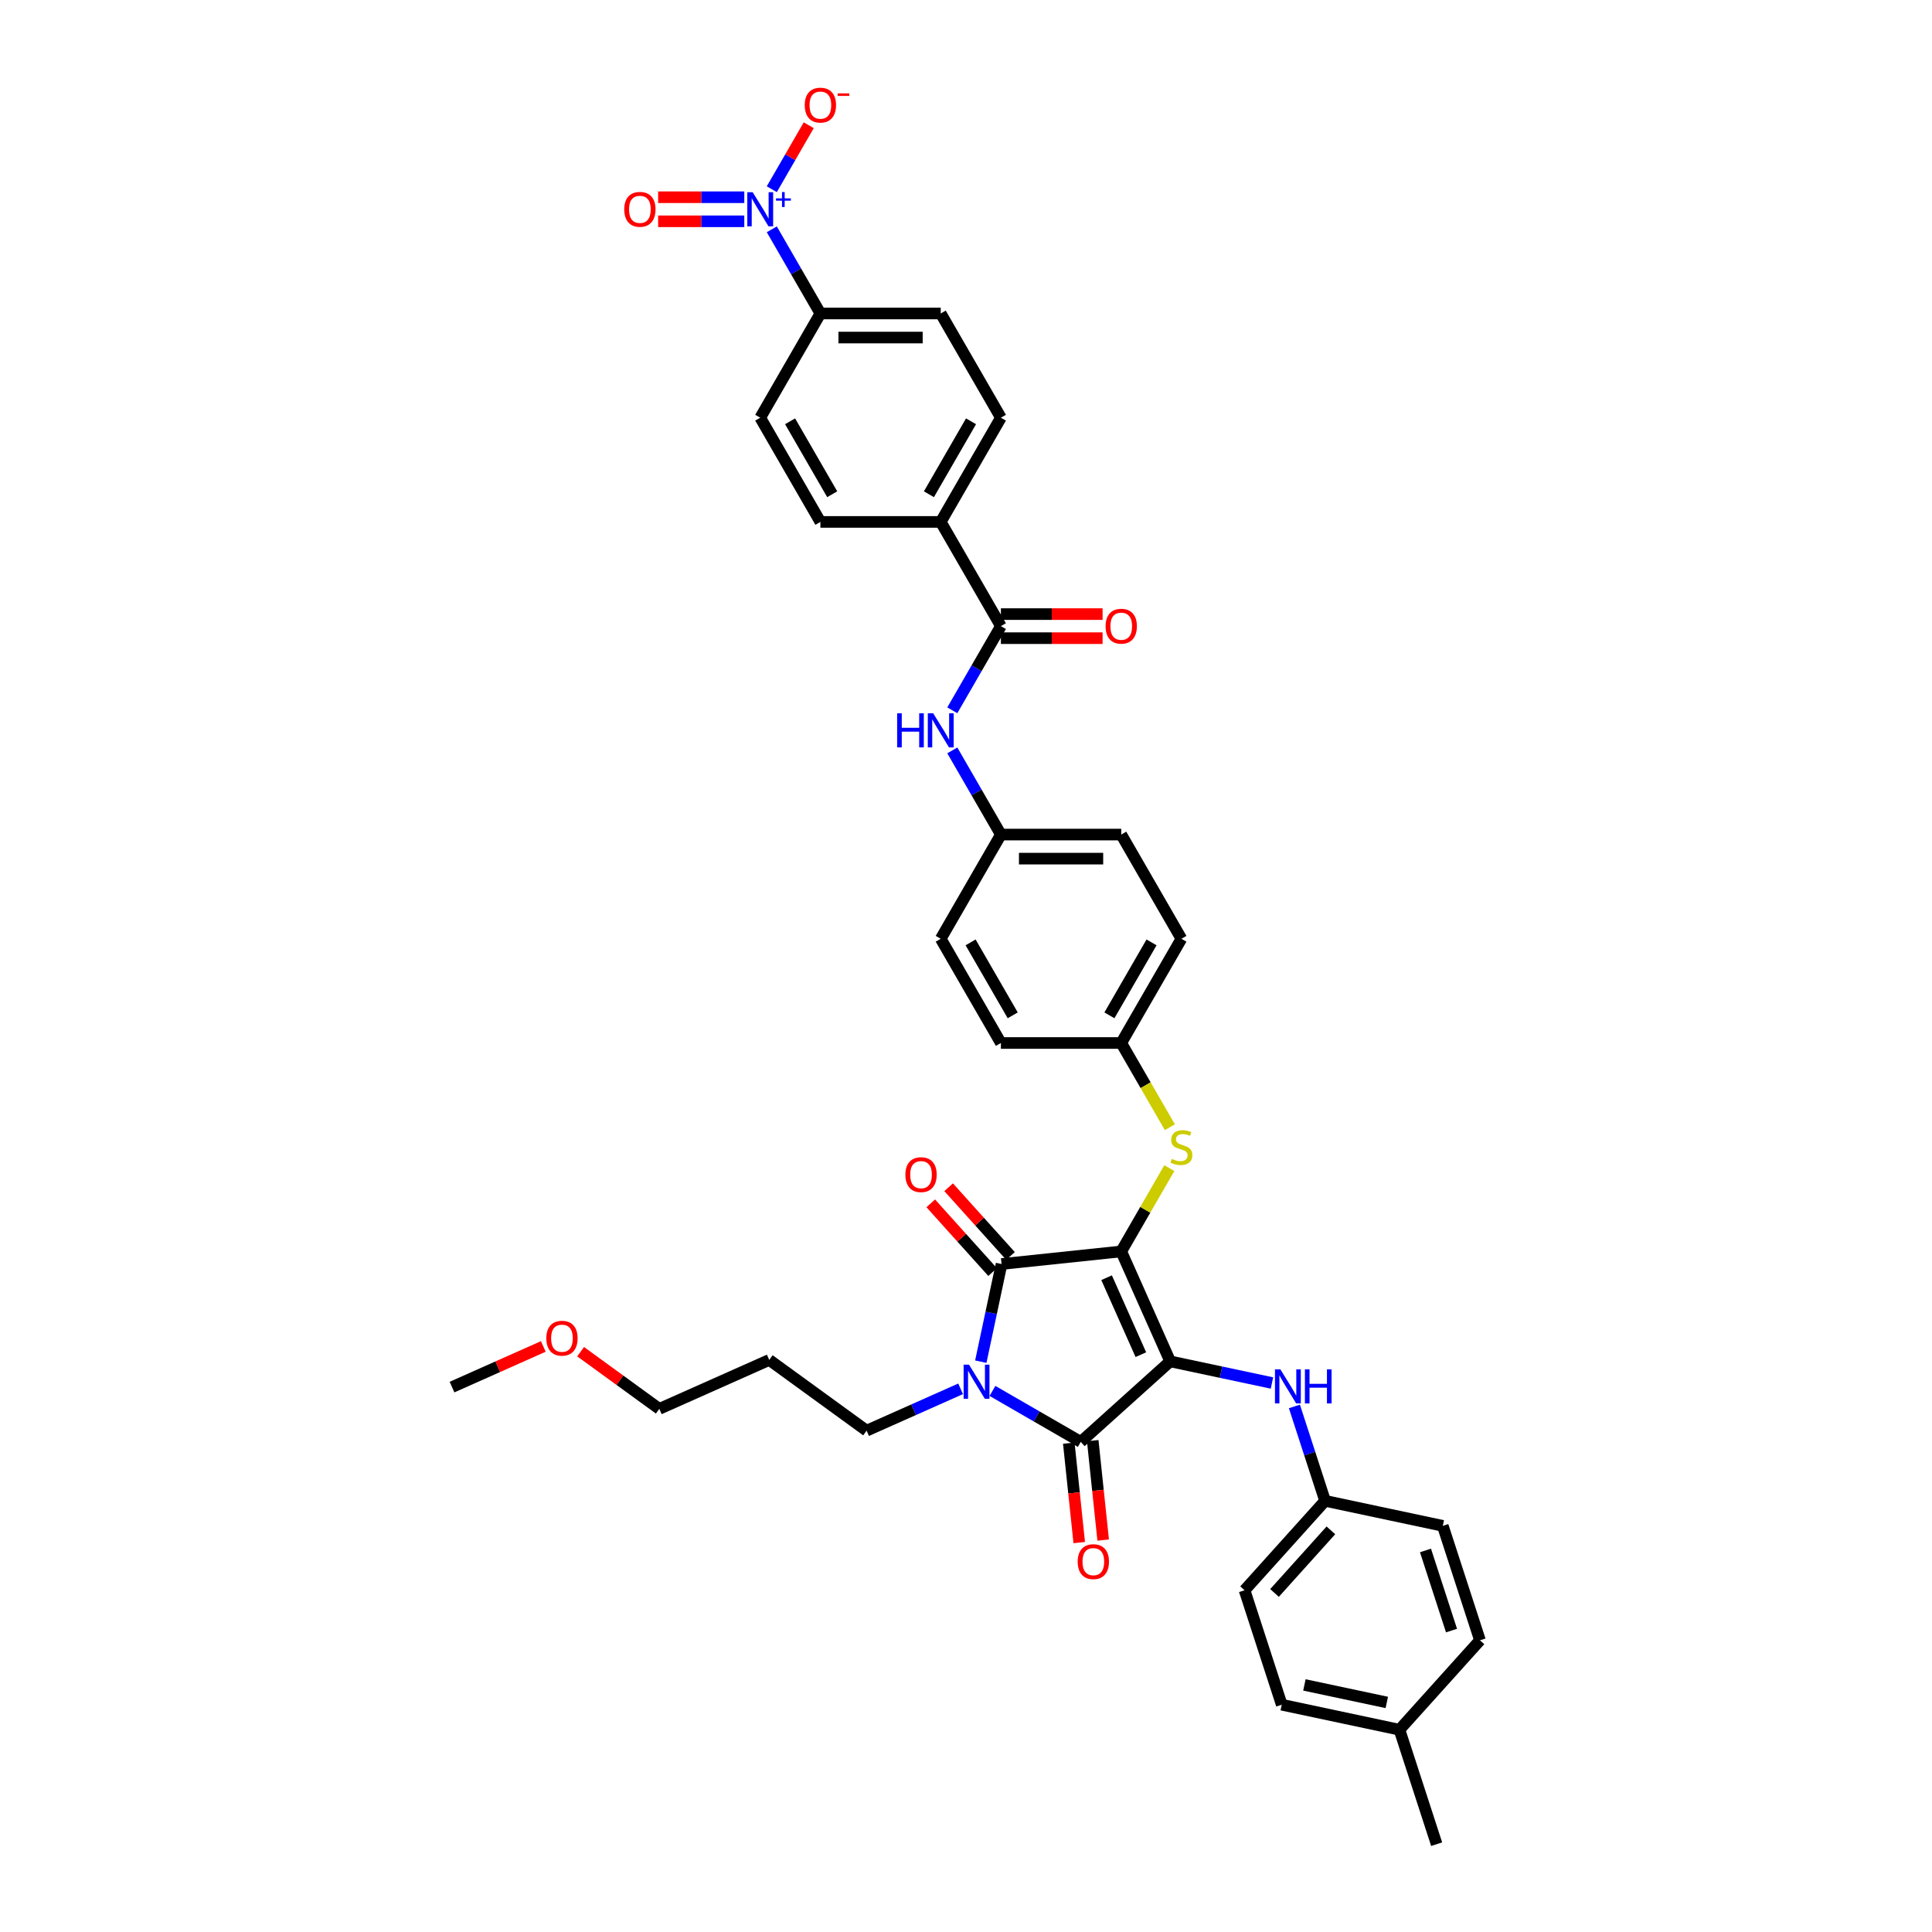 <?xml version='1.0' encoding='iso-8859-1'?>
<svg version='1.1' baseProfile='full'
              xmlns='http://www.w3.org/2000/svg'
                      xmlns:rdkit='http://www.rdkit.org/xml'
                      xmlns:xlink='http://www.w3.org/1999/xlink'
                  xml:space='preserve'
width='1000px' height='1000px' viewBox='0 0 1000 1000'>
<!-- END OF HEADER -->
<rect style='opacity:1.0;fill:#FFFFFF;stroke:none' width='1000' height='1000' x='0' y='0'> </rect>
<path class='bond-0' d='M 492.912,367.65 L 505.488,345.868' style='fill:none;fill-rule:evenodd;stroke:#0000FF;stroke-width:6px;stroke-linecap:butt;stroke-linejoin:miter;stroke-opacity:1' />
<path class='bond-0' d='M 505.488,345.868 L 518.064,324.085' style='fill:none;fill-rule:evenodd;stroke:#000000;stroke-width:6px;stroke-linecap:butt;stroke-linejoin:miter;stroke-opacity:1' />
<path class='bond-1' d='M 492.912,388.405 L 505.488,410.187' style='fill:none;fill-rule:evenodd;stroke:#0000FF;stroke-width:6px;stroke-linecap:butt;stroke-linejoin:miter;stroke-opacity:1' />
<path class='bond-1' d='M 505.488,410.187 L 518.064,431.97' style='fill:none;fill-rule:evenodd;stroke:#000000;stroke-width:6px;stroke-linecap:butt;stroke-linejoin:miter;stroke-opacity:1' />
<path class='bond-2' d='M 518.064,330.314 L 544.381,330.314' style='fill:none;fill-rule:evenodd;stroke:#000000;stroke-width:6px;stroke-linecap:butt;stroke-linejoin:miter;stroke-opacity:1' />
<path class='bond-2' d='M 544.381,330.314 L 570.697,330.314' style='fill:none;fill-rule:evenodd;stroke:#FF0000;stroke-width:6px;stroke-linecap:butt;stroke-linejoin:miter;stroke-opacity:1' />
<path class='bond-2' d='M 518.064,317.857 L 544.381,317.857' style='fill:none;fill-rule:evenodd;stroke:#000000;stroke-width:6px;stroke-linecap:butt;stroke-linejoin:miter;stroke-opacity:1' />
<path class='bond-2' d='M 544.381,317.857 L 570.697,317.857' style='fill:none;fill-rule:evenodd;stroke:#FF0000;stroke-width:6px;stroke-linecap:butt;stroke-linejoin:miter;stroke-opacity:1' />
<path class='bond-3' d='M 518.064,324.085 L 486.921,270.143' style='fill:none;fill-rule:evenodd;stroke:#000000;stroke-width:6px;stroke-linecap:butt;stroke-linejoin:miter;stroke-opacity:1' />
<path class='bond-4' d='M 580.352,647.739 L 605.686,704.641' style='fill:none;fill-rule:evenodd;stroke:#000000;stroke-width:6px;stroke-linecap:butt;stroke-linejoin:miter;stroke-opacity:1' />
<path class='bond-4' d='M 572.771,661.341 L 590.505,701.172' style='fill:none;fill-rule:evenodd;stroke:#000000;stroke-width:6px;stroke-linecap:butt;stroke-linejoin:miter;stroke-opacity:1' />
<path class='bond-5' d='M 580.352,647.739 L 518.406,654.25' style='fill:none;fill-rule:evenodd;stroke:#000000;stroke-width:6px;stroke-linecap:butt;stroke-linejoin:miter;stroke-opacity:1' />
<path class='bond-6' d='M 580.352,647.739 L 592.798,626.18' style='fill:none;fill-rule:evenodd;stroke:#000000;stroke-width:6px;stroke-linecap:butt;stroke-linejoin:miter;stroke-opacity:1' />
<path class='bond-6' d='M 592.798,626.18 L 605.245,604.622' style='fill:none;fill-rule:evenodd;stroke:#CCCC00;stroke-width:6px;stroke-linecap:butt;stroke-linejoin:miter;stroke-opacity:1' />
<path class='bond-7' d='M 605.686,704.641 L 559.398,746.319' style='fill:none;fill-rule:evenodd;stroke:#000000;stroke-width:6px;stroke-linecap:butt;stroke-linejoin:miter;stroke-opacity:1' />
<path class='bond-8' d='M 605.686,704.641 L 632.026,710.24' style='fill:none;fill-rule:evenodd;stroke:#000000;stroke-width:6px;stroke-linecap:butt;stroke-linejoin:miter;stroke-opacity:1' />
<path class='bond-8' d='M 632.026,710.24 L 658.365,715.838' style='fill:none;fill-rule:evenodd;stroke:#0000FF;stroke-width:6px;stroke-linecap:butt;stroke-linejoin:miter;stroke-opacity:1' />
<path class='bond-9' d='M 559.398,746.319 L 536.55,733.128' style='fill:none;fill-rule:evenodd;stroke:#000000;stroke-width:6px;stroke-linecap:butt;stroke-linejoin:miter;stroke-opacity:1' />
<path class='bond-9' d='M 536.55,733.128 L 513.702,719.937' style='fill:none;fill-rule:evenodd;stroke:#0000FF;stroke-width:6px;stroke-linecap:butt;stroke-linejoin:miter;stroke-opacity:1' />
<path class='bond-10' d='M 553.203,746.97 L 555.908,772.705' style='fill:none;fill-rule:evenodd;stroke:#000000;stroke-width:6px;stroke-linecap:butt;stroke-linejoin:miter;stroke-opacity:1' />
<path class='bond-10' d='M 555.908,772.705 L 558.613,798.439' style='fill:none;fill-rule:evenodd;stroke:#FF0000;stroke-width:6px;stroke-linecap:butt;stroke-linejoin:miter;stroke-opacity:1' />
<path class='bond-10' d='M 565.592,745.668 L 568.297,771.403' style='fill:none;fill-rule:evenodd;stroke:#000000;stroke-width:6px;stroke-linecap:butt;stroke-linejoin:miter;stroke-opacity:1' />
<path class='bond-10' d='M 568.297,771.403 L 571.002,797.137' style='fill:none;fill-rule:evenodd;stroke:#FF0000;stroke-width:6px;stroke-linecap:butt;stroke-linejoin:miter;stroke-opacity:1' />
<path class='bond-11' d='M 497.209,718.847 L 472.881,729.679' style='fill:none;fill-rule:evenodd;stroke:#0000FF;stroke-width:6px;stroke-linecap:butt;stroke-linejoin:miter;stroke-opacity:1' />
<path class='bond-11' d='M 472.881,729.679 L 448.553,740.51' style='fill:none;fill-rule:evenodd;stroke:#000000;stroke-width:6px;stroke-linecap:butt;stroke-linejoin:miter;stroke-opacity:1' />
<path class='bond-12' d='M 507.661,704.799 L 513.033,679.524' style='fill:none;fill-rule:evenodd;stroke:#0000FF;stroke-width:6px;stroke-linecap:butt;stroke-linejoin:miter;stroke-opacity:1' />
<path class='bond-12' d='M 513.033,679.524 L 518.406,654.25' style='fill:none;fill-rule:evenodd;stroke:#000000;stroke-width:6px;stroke-linecap:butt;stroke-linejoin:miter;stroke-opacity:1' />
<path class='bond-13' d='M 523.035,650.082 L 507.023,632.299' style='fill:none;fill-rule:evenodd;stroke:#000000;stroke-width:6px;stroke-linecap:butt;stroke-linejoin:miter;stroke-opacity:1' />
<path class='bond-13' d='M 507.023,632.299 L 491.011,614.516' style='fill:none;fill-rule:evenodd;stroke:#FF0000;stroke-width:6px;stroke-linecap:butt;stroke-linejoin:miter;stroke-opacity:1' />
<path class='bond-13' d='M 513.777,658.417 L 497.765,640.634' style='fill:none;fill-rule:evenodd;stroke:#000000;stroke-width:6px;stroke-linecap:butt;stroke-linejoin:miter;stroke-opacity:1' />
<path class='bond-13' d='M 497.765,640.634 L 481.753,622.851' style='fill:none;fill-rule:evenodd;stroke:#FF0000;stroke-width:6px;stroke-linecap:butt;stroke-linejoin:miter;stroke-opacity:1' />
<path class='bond-14' d='M 669.984,727.968 L 677.922,752.399' style='fill:none;fill-rule:evenodd;stroke:#0000FF;stroke-width:6px;stroke-linecap:butt;stroke-linejoin:miter;stroke-opacity:1' />
<path class='bond-14' d='M 677.922,752.399 L 685.86,776.83' style='fill:none;fill-rule:evenodd;stroke:#000000;stroke-width:6px;stroke-linecap:butt;stroke-linejoin:miter;stroke-opacity:1' />
<path class='bond-15' d='M 605.518,583.444 L 592.935,561.649' style='fill:none;fill-rule:evenodd;stroke:#CCCC00;stroke-width:6px;stroke-linecap:butt;stroke-linejoin:miter;stroke-opacity:1' />
<path class='bond-15' d='M 592.935,561.649 L 580.352,539.854' style='fill:none;fill-rule:evenodd;stroke:#000000;stroke-width:6px;stroke-linecap:butt;stroke-linejoin:miter;stroke-opacity:1' />
<path class='bond-16' d='M 580.352,539.854 L 611.495,485.912' style='fill:none;fill-rule:evenodd;stroke:#000000;stroke-width:6px;stroke-linecap:butt;stroke-linejoin:miter;stroke-opacity:1' />
<path class='bond-16' d='M 574.235,525.534 L 596.035,487.775' style='fill:none;fill-rule:evenodd;stroke:#000000;stroke-width:6px;stroke-linecap:butt;stroke-linejoin:miter;stroke-opacity:1' />
<path class='bond-17' d='M 580.352,539.854 L 518.064,539.854' style='fill:none;fill-rule:evenodd;stroke:#000000;stroke-width:6px;stroke-linecap:butt;stroke-linejoin:miter;stroke-opacity:1' />
<path class='bond-18' d='M 518.064,431.97 L 486.921,485.912' style='fill:none;fill-rule:evenodd;stroke:#000000;stroke-width:6px;stroke-linecap:butt;stroke-linejoin:miter;stroke-opacity:1' />
<path class='bond-19' d='M 518.064,431.97 L 580.352,431.97' style='fill:none;fill-rule:evenodd;stroke:#000000;stroke-width:6px;stroke-linecap:butt;stroke-linejoin:miter;stroke-opacity:1' />
<path class='bond-19' d='M 527.408,444.427 L 571.009,444.427' style='fill:none;fill-rule:evenodd;stroke:#000000;stroke-width:6px;stroke-linecap:butt;stroke-linejoin:miter;stroke-opacity:1' />
<path class='bond-20' d='M 611.495,485.912 L 580.352,431.97' style='fill:none;fill-rule:evenodd;stroke:#000000;stroke-width:6px;stroke-linecap:butt;stroke-linejoin:miter;stroke-opacity:1' />
<path class='bond-21' d='M 685.86,776.83 L 746.786,789.78' style='fill:none;fill-rule:evenodd;stroke:#000000;stroke-width:6px;stroke-linecap:butt;stroke-linejoin:miter;stroke-opacity:1' />
<path class='bond-22' d='M 685.86,776.83 L 644.182,823.118' style='fill:none;fill-rule:evenodd;stroke:#000000;stroke-width:6px;stroke-linecap:butt;stroke-linejoin:miter;stroke-opacity:1' />
<path class='bond-22' d='M 688.866,792.109 L 659.691,824.51' style='fill:none;fill-rule:evenodd;stroke:#000000;stroke-width:6px;stroke-linecap:butt;stroke-linejoin:miter;stroke-opacity:1' />
<path class='bond-23' d='M 724.355,895.307 L 663.429,882.357' style='fill:none;fill-rule:evenodd;stroke:#000000;stroke-width:6px;stroke-linecap:butt;stroke-linejoin:miter;stroke-opacity:1' />
<path class='bond-23' d='M 717.807,881.179 L 675.158,872.114' style='fill:none;fill-rule:evenodd;stroke:#000000;stroke-width:6px;stroke-linecap:butt;stroke-linejoin:miter;stroke-opacity:1' />
<path class='bond-24' d='M 724.355,895.307 L 743.603,954.545' style='fill:none;fill-rule:evenodd;stroke:#000000;stroke-width:6px;stroke-linecap:butt;stroke-linejoin:miter;stroke-opacity:1' />
<path class='bond-25' d='M 724.355,895.307 L 766.034,849.019' style='fill:none;fill-rule:evenodd;stroke:#000000;stroke-width:6px;stroke-linecap:butt;stroke-linejoin:miter;stroke-opacity:1' />
<path class='bond-26' d='M 746.786,789.78 L 766.034,849.019' style='fill:none;fill-rule:evenodd;stroke:#000000;stroke-width:6px;stroke-linecap:butt;stroke-linejoin:miter;stroke-opacity:1' />
<path class='bond-26' d='M 737.825,802.515 L 751.299,843.982' style='fill:none;fill-rule:evenodd;stroke:#000000;stroke-width:6px;stroke-linecap:butt;stroke-linejoin:miter;stroke-opacity:1' />
<path class='bond-27' d='M 398.162,703.899 L 448.553,740.51' style='fill:none;fill-rule:evenodd;stroke:#000000;stroke-width:6px;stroke-linecap:butt;stroke-linejoin:miter;stroke-opacity:1' />
<path class='bond-28' d='M 398.162,703.899 L 341.26,729.233' style='fill:none;fill-rule:evenodd;stroke:#000000;stroke-width:6px;stroke-linecap:butt;stroke-linejoin:miter;stroke-opacity:1' />
<path class='bond-29' d='M 300.523,699.636 L 320.891,714.434' style='fill:none;fill-rule:evenodd;stroke:#FF0000;stroke-width:6px;stroke-linecap:butt;stroke-linejoin:miter;stroke-opacity:1' />
<path class='bond-29' d='M 320.891,714.434 L 341.26,729.233' style='fill:none;fill-rule:evenodd;stroke:#000000;stroke-width:6px;stroke-linecap:butt;stroke-linejoin:miter;stroke-opacity:1' />
<path class='bond-30' d='M 281.214,696.92 L 257.59,707.438' style='fill:none;fill-rule:evenodd;stroke:#FF0000;stroke-width:6px;stroke-linecap:butt;stroke-linejoin:miter;stroke-opacity:1' />
<path class='bond-30' d='M 257.59,707.438 L 233.966,717.956' style='fill:none;fill-rule:evenodd;stroke:#000000;stroke-width:6px;stroke-linecap:butt;stroke-linejoin:miter;stroke-opacity:1' />
<path class='bond-31' d='M 644.182,823.118 L 663.429,882.357' style='fill:none;fill-rule:evenodd;stroke:#000000;stroke-width:6px;stroke-linecap:butt;stroke-linejoin:miter;stroke-opacity:1' />
<path class='bond-32' d='M 518.064,539.854 L 486.921,485.912' style='fill:none;fill-rule:evenodd;stroke:#000000;stroke-width:6px;stroke-linecap:butt;stroke-linejoin:miter;stroke-opacity:1' />
<path class='bond-32' d='M 524.181,525.534 L 502.381,487.775' style='fill:none;fill-rule:evenodd;stroke:#000000;stroke-width:6px;stroke-linecap:butt;stroke-linejoin:miter;stroke-opacity:1' />
<path class='bond-33' d='M 399.481,118.693 L 412.058,140.476' style='fill:none;fill-rule:evenodd;stroke:#0000FF;stroke-width:6px;stroke-linecap:butt;stroke-linejoin:miter;stroke-opacity:1' />
<path class='bond-33' d='M 412.058,140.476 L 424.634,162.259' style='fill:none;fill-rule:evenodd;stroke:#000000;stroke-width:6px;stroke-linecap:butt;stroke-linejoin:miter;stroke-opacity:1' />
<path class='bond-34' d='M 399.481,97.939 L 409.041,81.382' style='fill:none;fill-rule:evenodd;stroke:#0000FF;stroke-width:6px;stroke-linecap:butt;stroke-linejoin:miter;stroke-opacity:1' />
<path class='bond-34' d='M 409.041,81.382 L 418.6,64.825' style='fill:none;fill-rule:evenodd;stroke:#FF0000;stroke-width:6px;stroke-linecap:butt;stroke-linejoin:miter;stroke-opacity:1' />
<path class='bond-35' d='M 385.243,102.088 L 362.947,102.088' style='fill:none;fill-rule:evenodd;stroke:#0000FF;stroke-width:6px;stroke-linecap:butt;stroke-linejoin:miter;stroke-opacity:1' />
<path class='bond-35' d='M 362.947,102.088 L 340.651,102.088' style='fill:none;fill-rule:evenodd;stroke:#FF0000;stroke-width:6px;stroke-linecap:butt;stroke-linejoin:miter;stroke-opacity:1' />
<path class='bond-35' d='M 385.243,114.545 L 362.947,114.545' style='fill:none;fill-rule:evenodd;stroke:#0000FF;stroke-width:6px;stroke-linecap:butt;stroke-linejoin:miter;stroke-opacity:1' />
<path class='bond-35' d='M 362.947,114.545 L 340.651,114.545' style='fill:none;fill-rule:evenodd;stroke:#FF0000;stroke-width:6px;stroke-linecap:butt;stroke-linejoin:miter;stroke-opacity:1' />
<path class='bond-36' d='M 424.634,162.259 L 486.921,162.259' style='fill:none;fill-rule:evenodd;stroke:#000000;stroke-width:6px;stroke-linecap:butt;stroke-linejoin:miter;stroke-opacity:1' />
<path class='bond-36' d='M 433.977,174.716 L 477.578,174.716' style='fill:none;fill-rule:evenodd;stroke:#000000;stroke-width:6px;stroke-linecap:butt;stroke-linejoin:miter;stroke-opacity:1' />
<path class='bond-37' d='M 424.634,162.259 L 393.49,216.201' style='fill:none;fill-rule:evenodd;stroke:#000000;stroke-width:6px;stroke-linecap:butt;stroke-linejoin:miter;stroke-opacity:1' />
<path class='bond-38' d='M 486.921,270.143 L 424.634,270.143' style='fill:none;fill-rule:evenodd;stroke:#000000;stroke-width:6px;stroke-linecap:butt;stroke-linejoin:miter;stroke-opacity:1' />
<path class='bond-39' d='M 486.921,270.143 L 518.064,216.201' style='fill:none;fill-rule:evenodd;stroke:#000000;stroke-width:6px;stroke-linecap:butt;stroke-linejoin:miter;stroke-opacity:1' />
<path class='bond-39' d='M 480.804,255.823 L 502.604,218.063' style='fill:none;fill-rule:evenodd;stroke:#000000;stroke-width:6px;stroke-linecap:butt;stroke-linejoin:miter;stroke-opacity:1' />
<path class='bond-40' d='M 486.921,162.259 L 518.064,216.201' style='fill:none;fill-rule:evenodd;stroke:#000000;stroke-width:6px;stroke-linecap:butt;stroke-linejoin:miter;stroke-opacity:1' />
<path class='bond-41' d='M 393.49,216.201 L 424.634,270.143' style='fill:none;fill-rule:evenodd;stroke:#000000;stroke-width:6px;stroke-linecap:butt;stroke-linejoin:miter;stroke-opacity:1' />
<path class='bond-41' d='M 408.95,218.063 L 430.751,255.823' style='fill:none;fill-rule:evenodd;stroke:#000000;stroke-width:6px;stroke-linecap:butt;stroke-linejoin:miter;stroke-opacity:1' />
<path  class='atom-0' d='M 464.36 369.208
L 466.752 369.208
L 466.752 376.707
L 475.771 376.707
L 475.771 369.208
L 478.163 369.208
L 478.163 386.847
L 475.771 386.847
L 475.771 378.7
L 466.752 378.7
L 466.752 386.847
L 464.36 386.847
L 464.36 369.208
' fill='#0000FF'/>
<path  class='atom-0' d='M 483.022 369.208
L 488.802 378.551
Q 489.375 379.473, 490.297 381.142
Q 491.219 382.811, 491.269 382.911
L 491.269 369.208
L 493.611 369.208
L 493.611 386.847
L 491.194 386.847
L 484.99 376.632
Q 484.267 375.436, 483.495 374.066
Q 482.748 372.696, 482.523 372.272
L 482.523 386.847
L 480.231 386.847
L 480.231 369.208
L 483.022 369.208
' fill='#0000FF'/>
<path  class='atom-2' d='M 572.254 324.135
Q 572.254 319.9, 574.347 317.533
Q 576.44 315.166, 580.352 315.166
Q 584.263 315.166, 586.356 317.533
Q 588.449 319.9, 588.449 324.135
Q 588.449 328.42, 586.331 330.862
Q 584.213 333.279, 580.352 333.279
Q 576.465 333.279, 574.347 330.862
Q 572.254 328.445, 572.254 324.135
M 580.352 331.286
Q 583.042 331.286, 584.487 329.492
Q 585.957 327.673, 585.957 324.135
Q 585.957 320.672, 584.487 318.928
Q 583.042 317.159, 580.352 317.159
Q 577.661 317.159, 576.191 318.903
Q 574.746 320.647, 574.746 324.135
Q 574.746 327.698, 576.191 329.492
Q 577.661 331.286, 580.352 331.286
' fill='#FF0000'/>
<path  class='atom-6' d='M 501.556 706.356
L 507.337 715.699
Q 507.91 716.621, 508.831 718.29
Q 509.753 719.959, 509.803 720.059
L 509.803 706.356
L 512.145 706.356
L 512.145 723.995
L 509.728 723.995
L 503.525 713.78
Q 502.802 712.584, 502.03 711.214
Q 501.282 709.844, 501.058 709.42
L 501.058 723.995
L 498.766 723.995
L 498.766 706.356
L 501.556 706.356
' fill='#0000FF'/>
<path  class='atom-8' d='M 662.713 708.771
L 668.493 718.114
Q 669.066 719.036, 669.988 720.705
Q 670.91 722.375, 670.96 722.474
L 670.96 708.771
L 673.302 708.771
L 673.302 726.411
L 670.885 726.411
L 664.681 716.196
Q 663.959 715, 663.186 713.63
Q 662.439 712.259, 662.215 711.836
L 662.215 726.411
L 659.922 726.411
L 659.922 708.771
L 662.713 708.771
' fill='#0000FF'/>
<path  class='atom-8' d='M 675.419 708.771
L 677.811 708.771
L 677.811 716.271
L 686.83 716.271
L 686.83 708.771
L 689.222 708.771
L 689.222 726.411
L 686.83 726.411
L 686.83 718.264
L 677.811 718.264
L 677.811 726.411
L 675.419 726.411
L 675.419 708.771
' fill='#0000FF'/>
<path  class='atom-9' d='M 606.512 599.851
Q 606.712 599.926, 607.534 600.274
Q 608.356 600.623, 609.253 600.847
Q 610.175 601.047, 611.072 601.047
Q 612.741 601.047, 613.713 600.249
Q 614.684 599.427, 614.684 598.007
Q 614.684 597.035, 614.186 596.437
Q 613.713 595.84, 612.965 595.516
Q 612.218 595.192, 610.972 594.818
Q 609.402 594.345, 608.456 593.896
Q 607.534 593.448, 606.861 592.501
Q 606.213 591.554, 606.213 589.96
Q 606.213 587.742, 607.708 586.372
Q 609.228 585.002, 612.218 585.002
Q 614.261 585.002, 616.578 585.973
L 616.005 587.892
Q 613.887 587.02, 612.292 587.02
Q 610.573 587.02, 609.627 587.742
Q 608.68 588.44, 608.705 589.661
Q 608.705 590.607, 609.178 591.18
Q 609.676 591.753, 610.374 592.077
Q 611.097 592.401, 612.292 592.775
Q 613.887 593.273, 614.834 593.772
Q 615.781 594.27, 616.453 595.291
Q 617.151 596.288, 617.151 598.007
Q 617.151 600.449, 615.506 601.769
Q 613.887 603.065, 611.171 603.065
Q 609.602 603.065, 608.406 602.716
Q 607.235 602.392, 605.839 601.819
L 606.512 599.851
' fill='#CCCC00'/>
<path  class='atom-10' d='M 468.63 608.011
Q 468.63 603.775, 470.723 601.409
Q 472.816 599.042, 476.727 599.042
Q 480.639 599.042, 482.732 601.409
Q 484.825 603.775, 484.825 608.011
Q 484.825 612.296, 482.707 614.738
Q 480.589 617.155, 476.727 617.155
Q 472.841 617.155, 470.723 614.738
Q 468.63 612.321, 468.63 608.011
M 476.727 615.162
Q 479.418 615.162, 480.863 613.368
Q 482.333 611.549, 482.333 608.011
Q 482.333 604.548, 480.863 602.804
Q 479.418 601.035, 476.727 601.035
Q 474.037 601.035, 472.567 602.779
Q 471.122 604.523, 471.122 608.011
Q 471.122 611.574, 472.567 613.368
Q 474.037 615.162, 476.727 615.162
' fill='#FF0000'/>
<path  class='atom-11' d='M 557.811 808.315
Q 557.811 804.079, 559.904 801.712
Q 561.997 799.346, 565.908 799.346
Q 569.82 799.346, 571.913 801.712
Q 574.006 804.079, 574.006 808.315
Q 574.006 812.6, 571.888 815.042
Q 569.77 817.459, 565.908 817.459
Q 562.022 817.459, 559.904 815.042
Q 557.811 812.625, 557.811 808.315
M 565.908 815.465
Q 568.599 815.465, 570.044 813.672
Q 571.514 811.853, 571.514 808.315
Q 571.514 804.852, 570.044 803.108
Q 568.599 801.339, 565.908 801.339
Q 563.218 801.339, 561.748 803.083
Q 560.303 804.827, 560.303 808.315
Q 560.303 811.878, 561.748 813.672
Q 563.218 815.465, 565.908 815.465
' fill='#FF0000'/>
<path  class='atom-19' d='M 282.771 692.671
Q 282.771 688.436, 284.864 686.069
Q 286.957 683.702, 290.868 683.702
Q 294.78 683.702, 296.873 686.069
Q 298.966 688.436, 298.966 692.671
Q 298.966 696.957, 296.848 699.398
Q 294.73 701.815, 290.868 701.815
Q 286.982 701.815, 284.864 699.398
Q 282.771 696.982, 282.771 692.671
M 290.868 699.822
Q 293.559 699.822, 295.004 698.028
Q 296.474 696.209, 296.474 692.671
Q 296.474 689.208, 295.004 687.464
Q 293.559 685.695, 290.868 685.695
Q 288.178 685.695, 286.708 687.439
Q 285.263 689.183, 285.263 692.671
Q 285.263 696.234, 286.708 698.028
Q 288.178 699.822, 290.868 699.822
' fill='#FF0000'/>
<path  class='atom-30' d='M 389.591 99.496
L 395.371 108.84
Q 395.944 109.761, 396.866 111.431
Q 397.788 113.1, 397.838 113.2
L 397.838 99.496
L 400.18 99.496
L 400.18 117.136
L 397.763 117.136
L 391.559 106.921
Q 390.837 105.725, 390.064 104.355
Q 389.317 102.985, 389.093 102.561
L 389.093 117.136
L 386.801 117.136
L 386.801 99.496
L 389.591 99.496
' fill='#0000FF'/>
<path  class='atom-30' d='M 401.66 102.676
L 404.768 102.676
L 404.768 99.404
L 406.149 99.404
L 406.149 102.676
L 409.339 102.676
L 409.339 103.86
L 406.149 103.86
L 406.149 107.149
L 404.768 107.149
L 404.768 103.86
L 401.66 103.86
L 401.66 102.676
' fill='#0000FF'/>
<path  class='atom-32' d='M 416.536 54.424
Q 416.536 50.188, 418.629 47.822
Q 420.722 45.455, 424.634 45.455
Q 428.545 45.455, 430.638 47.822
Q 432.731 50.188, 432.731 54.424
Q 432.731 58.709, 430.613 61.151
Q 428.496 63.568, 424.634 63.568
Q 420.747 63.568, 418.629 61.151
Q 416.536 58.734, 416.536 54.424
M 424.634 61.575
Q 427.325 61.575, 428.77 59.781
Q 430.24 57.962, 430.24 54.424
Q 430.24 50.961, 428.77 49.217
Q 427.325 47.448, 424.634 47.448
Q 421.943 47.448, 420.473 49.192
Q 419.028 50.936, 419.028 54.424
Q 419.028 57.987, 420.473 59.781
Q 421.943 61.575, 424.634 61.575
' fill='#FF0000'/>
<path  class='atom-32' d='M 433.553 48.334
L 439.588 48.334
L 439.588 49.649
L 433.553 49.649
L 433.553 48.334
' fill='#FF0000'/>
<path  class='atom-33' d='M 323.106 108.366
Q 323.106 104.131, 325.199 101.764
Q 327.291 99.397, 331.203 99.397
Q 335.115 99.397, 337.208 101.764
Q 339.3 104.131, 339.3 108.366
Q 339.3 112.651, 337.183 115.093
Q 335.065 117.51, 331.203 117.51
Q 327.316 117.51, 325.199 115.093
Q 323.106 112.676, 323.106 108.366
M 331.203 115.517
Q 333.894 115.517, 335.339 113.723
Q 336.809 111.904, 336.809 108.366
Q 336.809 104.903, 335.339 103.159
Q 333.894 101.39, 331.203 101.39
Q 328.512 101.39, 327.042 103.134
Q 325.597 104.878, 325.597 108.366
Q 325.597 111.929, 327.042 113.723
Q 328.512 115.517, 331.203 115.517
' fill='#FF0000'/>
</svg>

